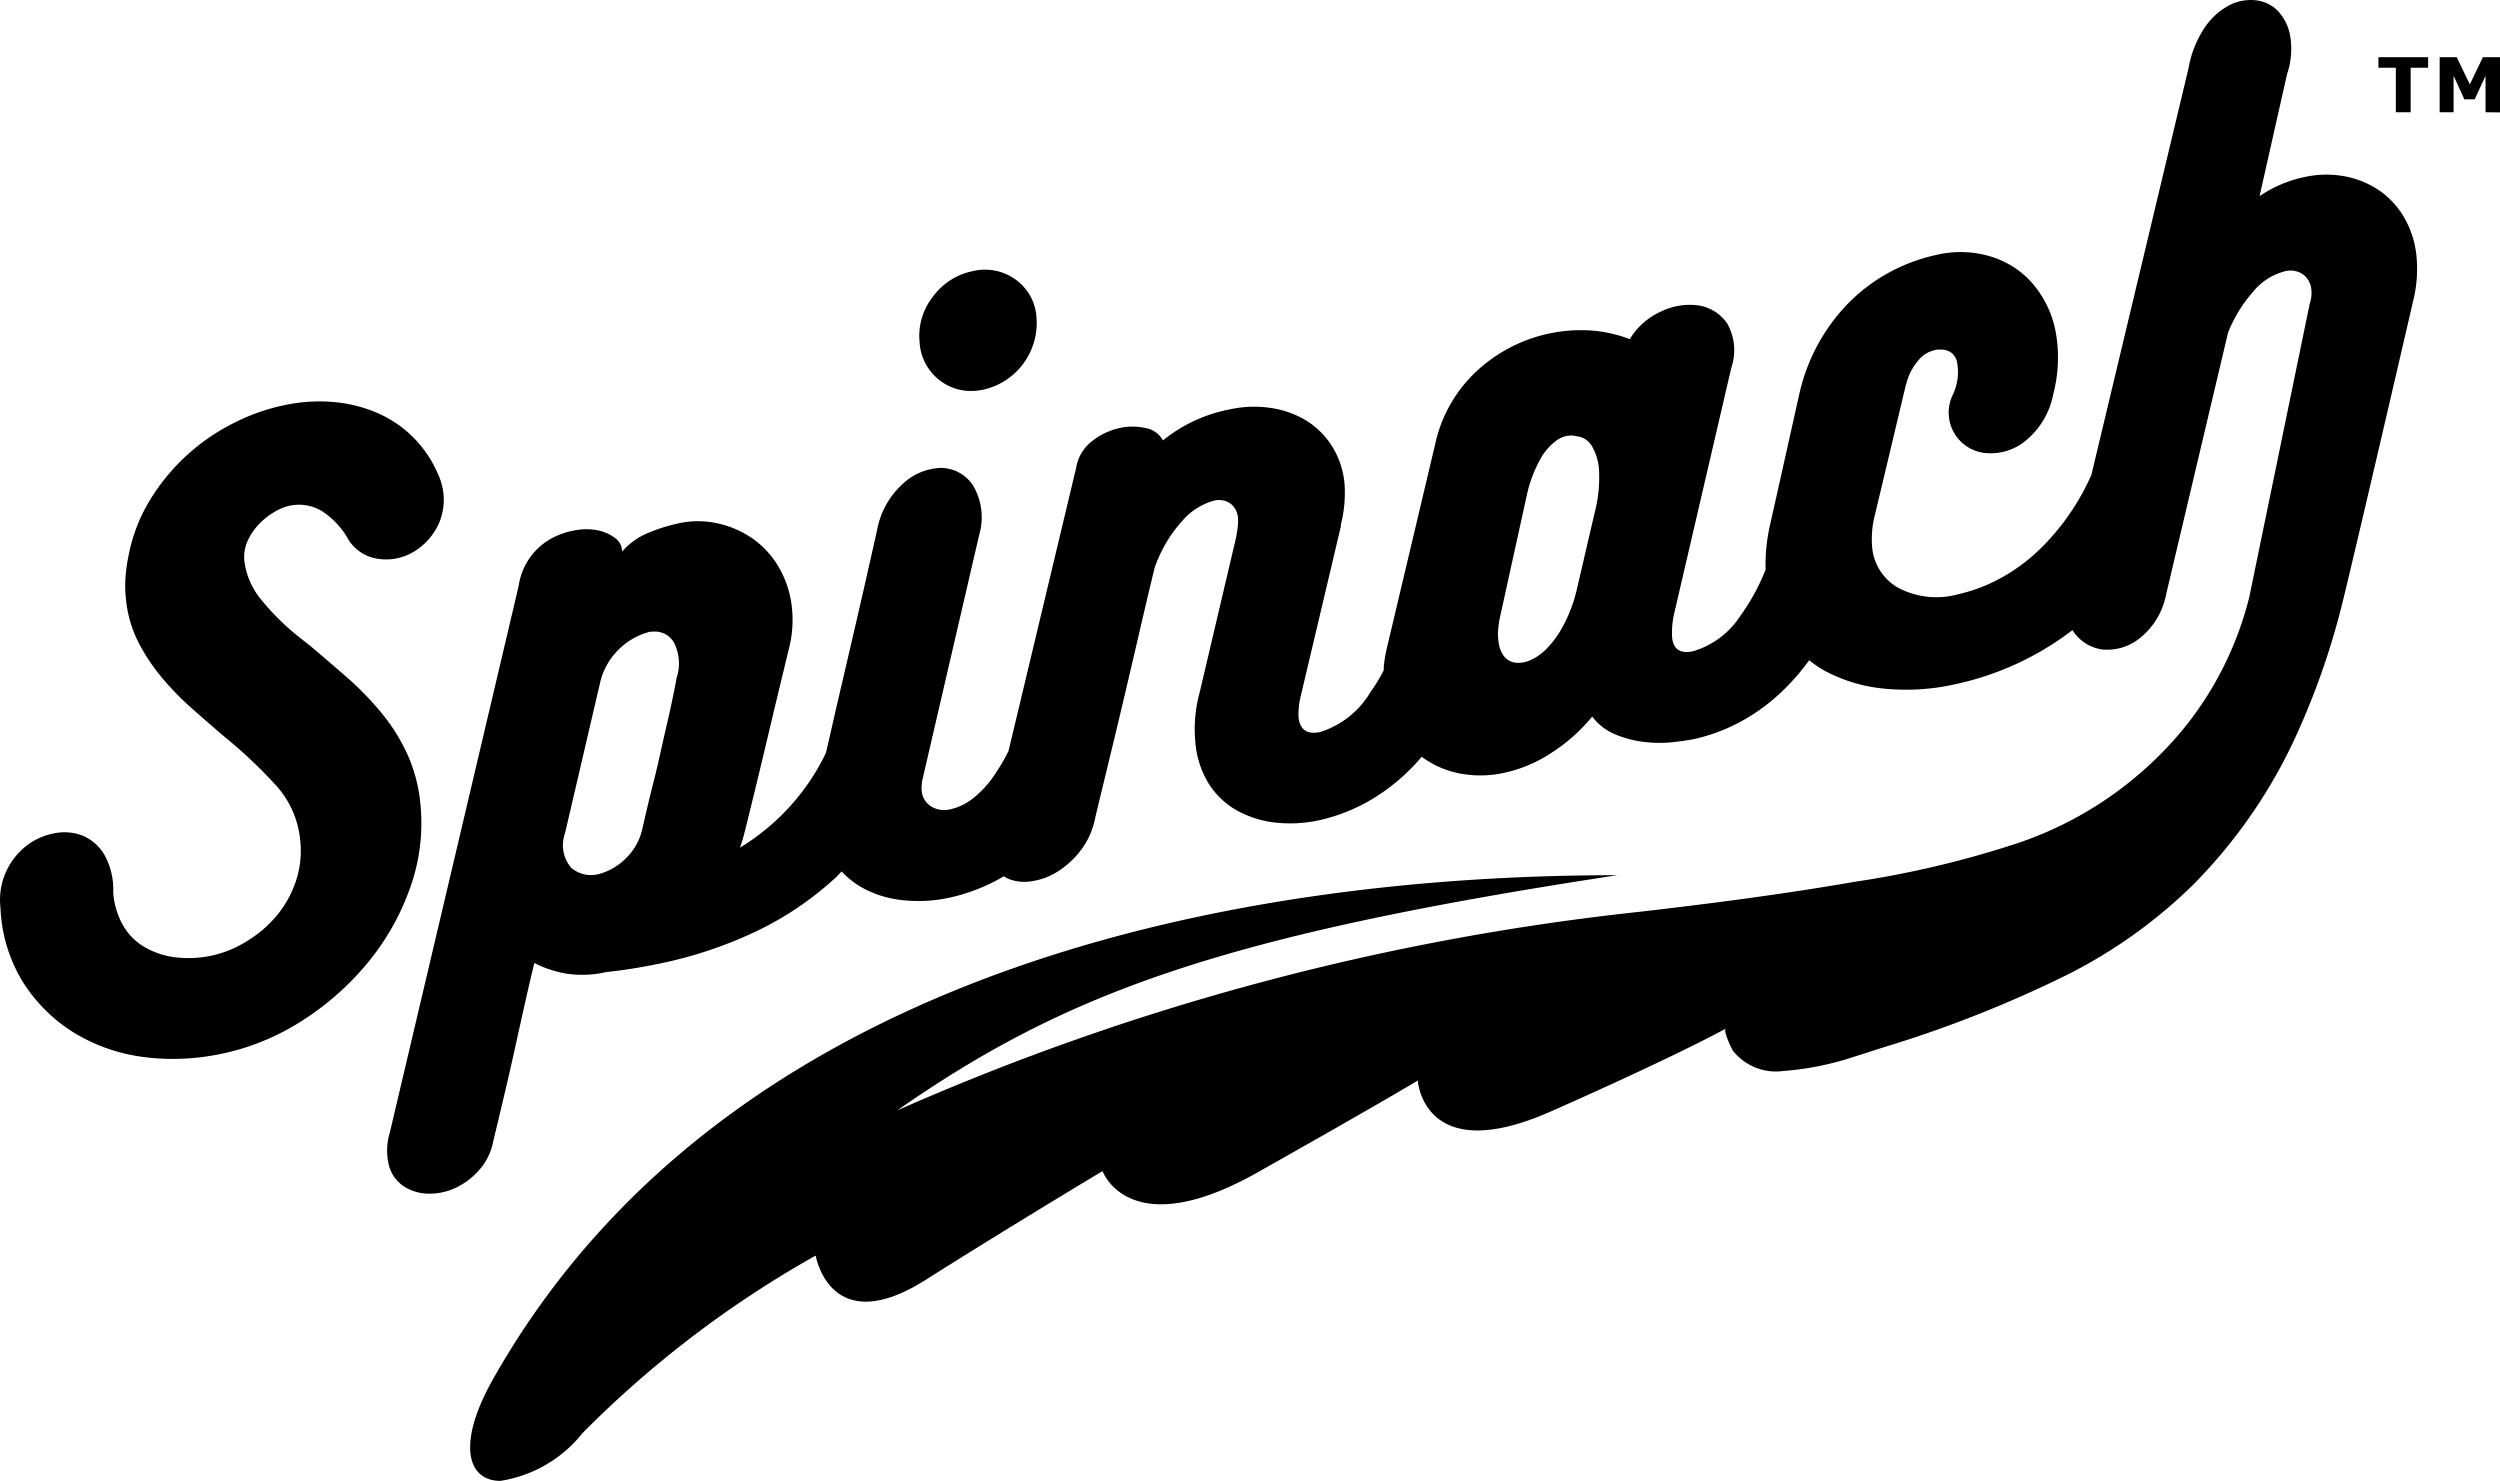 <svg xmlns="http://www.w3.org/2000/svg" data-name="Layer 1" viewBox="0 0 86.1 51.001"><path d="M16.952 47.547c8.15-14.49 26.318-17.41 38.75-17.405-13.559 2.064-18.95 4.021-24.8 8.1a86.046 86.046 0 0 1 25.577-6.841c2.476-.286 4.949-.607 7.4-1.032a33.848 33.848 0 0 0 5.678-1.354 12.605 12.605 0 0 0 5.785-4.092 11.674 11.674 0 0 0 2.124-4.363l2.082-10.108c.053-.15.072-.31.055-.468a.717.717 0 0 0-.289-.535.764.764 0 0 0-.625-.106 2.091 2.091 0 0 0-1.1.714 4.773 4.773 0 0 0-.855 1.4l-2.132 9.011a2.536 2.536 0 0 1-.935 1.533c-.367.285-.83.415-1.292.364a1.459 1.459 0 0 1-1-.663 10.13 10.13 0 0 1-4.02 1.859 7.696 7.696 0 0 1-2.5.152 5.396 5.396 0 0 1-2.012-.612 4.009 4.009 0 0 1-.534-.362 7.908 7.908 0 0 1-.893 1.033 6.635 6.635 0 0 1-1.521 1.11 6.15 6.15 0 0 1-1.549.571c-.2.041-.448.077-.755.11a4.522 4.522 0 0 1-.966-.01 3.644 3.644 0 0 1-.989-.258 1.905 1.905 0 0 1-.8-.617 6.03 6.03 0 0 1-1.4 1.247 4.794 4.794 0 0 1-1.624.689 3.747 3.747 0 0 1-1.539.023 3.202 3.202 0 0 1-1.28-.552l-.028-.023a6.866 6.866 0 0 1-1.675 1.439 6.143 6.143 0 0 1-1.857.748 4.668 4.668 0 0 1-1.514.08 3.546 3.546 0 0 1-1.319-.416 2.75 2.75 0 0 1-.972-.924 3.24 3.24 0 0 1-.463-1.462 4.797 4.797 0 0 1 .158-1.707l1.25-5.319c.022-.124.04-.24.054-.355.013-.097.016-.195.009-.293a.682.682 0 0 0-.263-.514.7.7 0 0 0-.573-.094 2.233 2.233 0 0 0-1.076.686 4.721 4.721 0 0 0-.959 1.626c-.156.642-.32 1.332-.491 2.071-.171.739-.346 1.487-.524 2.244a326.81 326.81 0 0 1-.537 2.245c-.178.74-.347 1.429-.5 2.074-.079.4-.248.776-.495 1.1-.22.288-.489.534-.795.728a2.27 2.27 0 0 1-.907.332 1.463 1.463 0 0 1-.824-.1l-.125-.074-.053.036a6.341 6.341 0 0 1-1.8.7 5.02 5.02 0 0 1-1.635.088 3.66 3.66 0 0 1-1.4-.438 2.843 2.843 0 0 1-.69-.55c-.081.078-.158.164-.24.24a11.072 11.072 0 0 1-2.695 1.817c-1.052.5-2.16.872-3.3 1.108a18.448 18.448 0 0 1-1.874.3 3.683 3.683 0 0 1-1.348.058 3.817 3.817 0 0 1-1.13-.371c-.108.445-.22.93-.337 1.453-.118.524-.236 1.06-.358 1.612s-.247 1.09-.371 1.615-.24 1.012-.348 1.457a2.07 2.07 0 0 1-.481.99 2.5 2.5 0 0 1-.817.618 2.105 2.105 0 0 1-.933.2 1.622 1.622 0 0 1-.835-.242 1.26 1.26 0 0 1-.517-.69 2.134 2.134 0 0 1 .023-1.183l4.434-18.812a2.226 2.226 0 0 1 1.085-1.614 2.62 2.62 0 0 1 .835-.3 2.07 2.07 0 0 1 .8-.006c.218.042.423.133.6.266a.578.578 0 0 1 .244.468 2.4 2.4 0 0 1 .915-.652c.33-.136.672-.243 1.021-.32a3.144 3.144 0 0 1 1.392.008c.439.101.853.289 1.218.553.367.269.669.616.887 1.016.234.422.376.889.419 1.37a3.97 3.97 0 0 1-.1 1.339c-.252 1.036-.506 2.093-.761 3.17s-.51 2.126-.763 3.145c-.024.09-.044.172-.064.242s-.055.18-.106.326a7.78 7.78 0 0 0 2.155-1.943c.315-.414.586-.859.809-1.329.106-.463.215-.938.328-1.438l.489-2.1c.165-.708.327-1.411.487-2.11l.448-1.985a2.856 2.856 0 0 1 .907-1.64 2.009 2.009 0 0 1 1.315-.534c.436.009.841.231 1.083.594.309.517.388 1.141.217 1.719l-1.944 8.383a1.366 1.366 0 0 0-.036.413c.013.22.13.421.314.542a.867.867 0 0 0 .7.1c.28-.068.541-.197.765-.378a3.64 3.64 0 0 0 .791-.892c.155-.235.295-.478.421-.73l2.331-9.76a1.45 1.45 0 0 1 .517-.889c.268-.221.582-.379.919-.462.312-.079.638-.084.952-.013a.839.839 0 0 1 .6.426 5.22 5.22 0 0 1 2.3-1.069c.467-.103.948-.12 1.421-.048.432.062.847.211 1.22.437.36.225.664.53.888.89.244.395.39.843.426 1.306a4.45 4.45 0 0 1-.138 1.426l.022-.031-1.409 5.959c-.048.213-.068.43-.062.648.042.445.292.621.751.524a3.117 3.117 0 0 0 1.731-1.377c.17-.238.322-.489.454-.75v-.108c.023-.239.063-.476.12-.709l1.678-7.082a4.807 4.807 0 0 1 1.478-2.471 5.276 5.276 0 0 1 4.07-1.312c.386.046.765.14 1.128.28a2.381 2.381 0 0 1 1.072-.95c.4-.198.851-.272 1.293-.212.399.061.756.283.986.615.266.465.319 1.022.146 1.529l-1.985 8.538a3.026 3.026 0 0 0-.055.748c.039.414.28.574.723.48a2.943 2.943 0 0 0 1.634-1.228c.353-.49.643-1.023.864-1.585a6.051 6.051 0 0 1 .144-1.5l1-4.471a6.536 6.536 0 0 1 .709-1.876c.3-.532.676-1.019 1.115-1.444a5.962 5.962 0 0 1 1.382-.992 6.162 6.162 0 0 1 1.539-.556 3.606 3.606 0 0 1 1.87.059c.559.17 1.059.494 1.442.936a3.56 3.56 0 0 1 .784 1.635 4.967 4.967 0 0 1-.08 2.173 2.734 2.734 0 0 1-1.011 1.647c-.384.29-.863.424-1.342.374a1.4 1.4 0 0 1-1.108-2 1.8 1.8 0 0 0 .139-1.171c-.094-.3-.333-.428-.712-.383a1.022 1.022 0 0 0-.617.372 1.951 1.951 0 0 0-.418.838v-.026l-1.108 4.653a3.36 3.36 0 0 0-.062.928c.041.598.379 1.136.9 1.432a2.82 2.82 0 0 0 2.087.216 5.484 5.484 0 0 0 1.438-.548 6.216 6.216 0 0 0 1.437-1.08 8.225 8.225 0 0 0 1.691-2.475l3.344-14c.085-.494.27-.966.544-1.386.209-.32.493-.584.827-.771.277-.153.592-.22.907-.194.29.022.563.142.774.342.229.236.384.534.445.858.081.448.047.909-.1 1.34l-.949 4.21a4.29 4.29 0 0 1 1.54-.657 3.472 3.472 0 0 1 1.414-.023c.431.083.84.255 1.2.506.353.252.646.58.856.96.226.412.362.867.4 1.336.039.469.006.941-.1 1.4 0 0-1.824 7.886-2.408 10.287a26.051 26.051 0 0 1-1.681 4.856 17.761 17.761 0 0 1-3.549 5.09 17.287 17.287 0 0 1-4.25 3.037 41.324 41.324 0 0 1-6.355 2.517c-.331.106-.665.214-1 .319a10.15 10.15 0 0 1-2.462.5 1.884 1.884 0 0 1-1.744-.7c-.037-.059-.353-.7-.24-.76 0 0-1.624.905-6.025 2.853s-4.587-1.064-4.587-1.064-1.1.674-5.522 3.167-5.335-.048-5.335-.048-3.281 1.967-6.086 3.743c-3.3 2.092-3.793-.833-3.793-.833a36.304 36.304 0 0 0-8.03 6.114 4.489 4.489 0 0 1-2.829 1.645c-1.113 0-1.521-1.228-.281-3.454Zm5.423-25.787a2.373 2.373 0 0 0-1.691 1.679l-1.226 5.262a1.2 1.2 0 0 0 .214 1.185c.268.229.633.309.972.212a2.1 2.1 0 0 0 .913-.538c.286-.277.483-.632.566-1.021.119-.516.227-.982.331-1.391s.2-.81.286-1.2.178-.79.273-1.2.192-.878.292-1.408c.13-.4.097-.836-.094-1.211a.751.751 0 0 0-.682-.377 1.33 1.33 0 0 0-.155.008Zm31.679-6.759a.856.856 0 0 0-.447.17 1.927 1.927 0 0 0-.532.594 4.53 4.53 0 0 0-.491 1.286l-.907 4.127a3.1 3.1 0 0 0-.078.488c-.017.176-.008.354.026.528a.932.932 0 0 0 .2.44.6.6 0 0 0 .456.193.973.973 0 0 0 .428-.092c.198-.089.377-.213.53-.366.218-.22.405-.469.555-.74.216-.386.38-.799.488-1.228l.64-2.751a4.78 4.78 0 0 0 .146-1.492 1.832 1.832 0 0 0-.238-.786.7.7 0 0 0-.561-.352.494.494 0 0 0-.175-.019h-.04Zm-49.128 21.4a6.076 6.076 0 0 1-2.383-.838 5.505 5.505 0 0 1-1.741-1.722 5.26 5.26 0 0 1-.785-2.573A2.348 2.348 0 0 1 .21 30.02c.157-.346.394-.649.691-.884a2.23 2.23 0 0 1 .961-.435c.329-.07.672-.042.986.079.316.135.579.368.751.666.217.395.321.843.3 1.293.028.402.147.793.346 1.144.18.308.438.564.747.742a2.76 2.76 0 0 0 1.059.346 3.755 3.755 0 0 0 2.427-.542c.385-.23.731-.521 1.024-.86.296-.349.525-.75.675-1.183.158-.456.214-.94.165-1.42a3.267 3.267 0 0 0-.864-1.947 16.5 16.5 0 0 0-1.76-1.656 81.868 81.868 0 0 1-1.148-1 9.72 9.72 0 0 1-1.043-1.085 6.495 6.495 0 0 1-.794-1.226 4.171 4.171 0 0 1-.4-1.476 4.05 4.05 0 0 1-.008-.722 5.43 5.43 0 0 1 .114-.771c.13-.656.374-1.285.723-1.856a7.086 7.086 0 0 1 2.811-2.618 6.965 6.965 0 0 1 1.778-.646 5.7 5.7 0 0 1 1.781-.113 4.81 4.81 0 0 1 1.543.408c.454.208.864.499 1.21.859.338.352.609.763.8 1.212.239.505.263 1.086.067 1.609-.172.435-.48.803-.877 1.049a1.852 1.852 0 0 1-1.264.258 1.44 1.44 0 0 1-1.076-.774 2.824 2.824 0 0 0-.833-.86 1.533 1.533 0 0 0-1.541-.04 2.466 2.466 0 0 0-.562.4 2.138 2.138 0 0 0-.443.6 1.359 1.359 0 0 0-.14.752c.066.511.282.99.62 1.378.397.482.847.918 1.341 1.3l.327.259c.419.353.835.712 1.256 1.078.42.369.809.77 1.166 1.2.362.435.664.917.9 1.431.251.555.405 1.149.456 1.756a6.574 6.574 0 0 1-.356 2.846 8.5 8.5 0 0 1-1.446 2.567 9.604 9.604 0 0 1-2.251 2 8.26 8.26 0 0 1-4.47 1.331 7.594 7.594 0 0 1-1.033-.068Zm27.476-23.274a1.78 1.78 0 0 1-.731-1.341 2.174 2.174 0 0 1 .451-1.558 2.249 2.249 0 0 1 1.369-.888 1.8 1.8 0 0 1 1.48.283c.426.302.692.779.725 1.3a2.354 2.354 0 0 1-1.815 2.494 2.172 2.172 0 0 1-.44.048 1.727 1.727 0 0 1-1.039-.338Zm53.2-9.261V2.609l-.373.812h-.357l-.37-.812v1.257h-.48V1.971h.588l.451.936.449-.936h.59v1.9l-.498-.005Zm-3.089 0V2.333h-.6v-.362h1.711v.362h-.6v1.533h-.511Z" data-name="Union 39"/></svg>